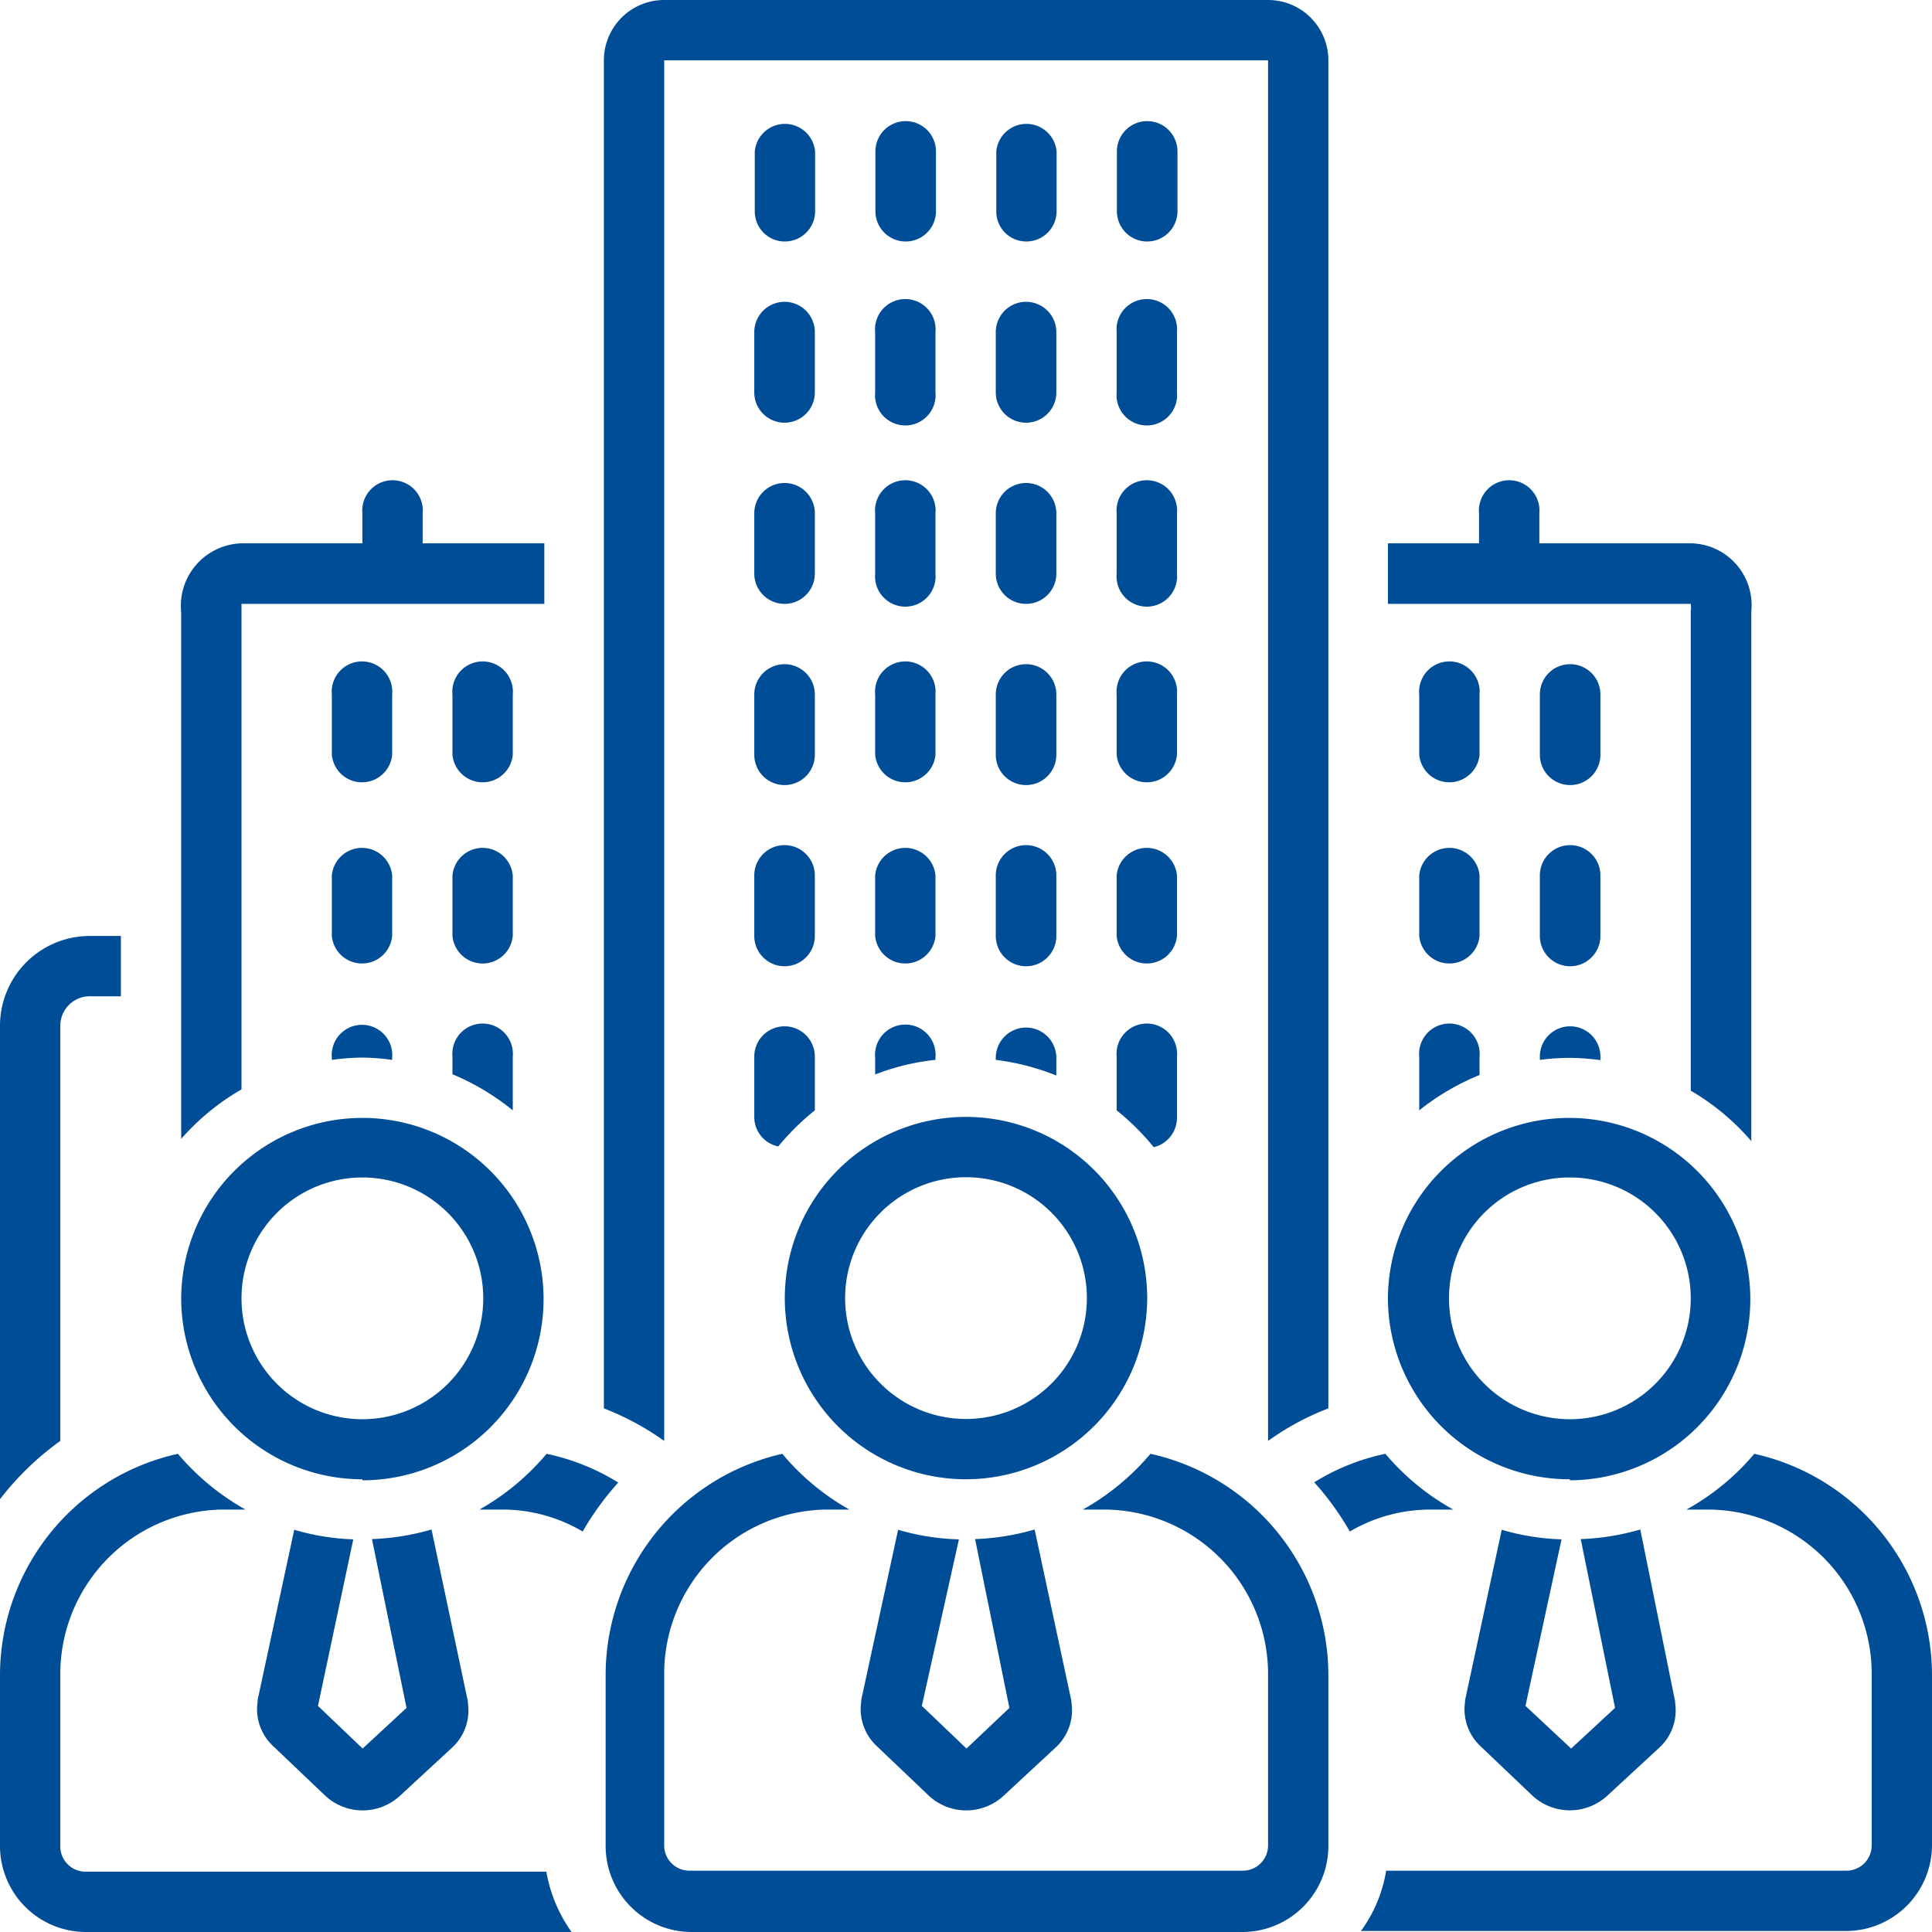<?xml version="1.0" encoding="UTF-8"?> <svg xmlns="http://www.w3.org/2000/svg" xmlns:xlink="http://www.w3.org/1999/xlink" viewBox="0 0 76.56 76.56"> <defs> <style>.cls-1{fill:none;}.cls-2{clip-path:url(#clip-path);}.cls-3{fill:#004d97;}</style> <clipPath id="clip-path" transform="translate(0)"> <rect class="cls-1" width="76.56" height="76.56"></rect> </clipPath> </defs> <title>Asset 4</title> <g id="Layer_2" data-name="Layer 2"> <g id="Layer_1-2" data-name="Layer 1"> <g class="cls-2"> <path class="cls-3" d="M20.32,27.52a1.2,1.2,0,1,0-2.39,0v2.39a1.2,1.2,0,0,0,2.39,0Z" transform="translate(0)"></path> <path class="cls-3" d="M15.54,27.52a1.2,1.2,0,1,0-2.39,0v2.39a1.2,1.2,0,0,0,2.39,0Z" transform="translate(0)"></path> <path class="cls-3" d="M20.32,34.69a1.2,1.2,0,0,0-2.39,0v2.4a1.2,1.2,0,0,0,2.39,0Z" transform="translate(0)"></path> <path class="cls-3" d="M15.54,34.69a1.2,1.2,0,0,0-2.39,0v2.4a1.2,1.2,0,0,0,2.39,0Z" transform="translate(0)"></path> <path class="cls-3" d="M63.42,27.52a1.2,1.2,0,0,0-2.4,0v2.39a1.2,1.2,0,0,0,2.4,0Z" transform="translate(0)"></path> <path class="cls-3" d="M58.63,27.52a1.2,1.2,0,1,0-2.39,0v2.39a1.2,1.2,0,0,0,2.39,0Z" transform="translate(0)"></path> <path class="cls-3" d="M63.42,34.69a1.2,1.2,0,0,0-2.4,0v2.4a1.2,1.2,0,0,0,2.4,0Z" transform="translate(0)"></path> <path class="cls-3" d="M58.63,34.69a1.2,1.2,0,0,0-2.39,0v2.4a1.2,1.2,0,0,0,2.39,0Z" transform="translate(0)"></path> <path class="cls-3" d="M29.89,15.55a1.2,1.2,0,0,0,2.4,0V13.16a1.2,1.2,0,0,0-2.4,0Z" transform="translate(0)"></path> <path class="cls-3" d="M34.68,15.55a1.2,1.2,0,1,0,2.39,0V13.16a1.2,1.2,0,1,0-2.39,0Z" transform="translate(0)"></path> <path class="cls-3" d="M39.46,15.55a1.2,1.2,0,0,0,2.4,0V13.16a1.2,1.2,0,0,0-2.4,0Z" transform="translate(0)"></path> <path class="cls-3" d="M46.64,13.16a1.2,1.2,0,1,0-2.39,0v2.39a1.2,1.2,0,1,0,2.39,0Z" transform="translate(0)"></path> <path class="cls-3" d="M29.89,22.73a1.2,1.2,0,0,0,2.4,0V20.34a1.2,1.2,0,0,0-2.4,0Z" transform="translate(0)"></path> <path class="cls-3" d="M34.68,22.73a1.2,1.2,0,1,0,2.39,0V20.34a1.2,1.2,0,1,0-2.39,0Z" transform="translate(0)"></path> <path class="cls-3" d="M39.46,22.73a1.2,1.2,0,0,0,2.4,0V20.34a1.2,1.2,0,0,0-2.4,0Z" transform="translate(0)"></path> <path class="cls-3" d="M46.64,20.34a1.2,1.2,0,1,0-2.39,0v2.39a1.2,1.2,0,1,0,2.39,0Z" transform="translate(0)"></path> <path class="cls-3" d="M29.89,29.91a1.2,1.2,0,0,0,2.4,0V27.52a1.2,1.2,0,0,0-2.4,0Z" transform="translate(0)"></path> <path class="cls-3" d="M34.68,29.91a1.2,1.2,0,0,0,2.39,0V27.52a1.2,1.2,0,1,0-2.39,0Z" transform="translate(0)"></path> <path class="cls-3" d="M39.46,29.91a1.2,1.2,0,0,0,2.4,0V27.52a1.2,1.2,0,0,0-2.4,0Z" transform="translate(0)"></path> <path class="cls-3" d="M46.64,27.52a1.2,1.2,0,1,0-2.39,0v2.39a1.2,1.2,0,0,0,2.39,0Z" transform="translate(0)"></path> <path class="cls-3" d="M29.89,37.09a1.2,1.2,0,0,0,2.4,0v-2.4a1.2,1.2,0,0,0-2.4,0Z" transform="translate(0)"></path> <path class="cls-3" d="M34.68,37.09a1.2,1.2,0,0,0,2.39,0v-2.4a1.2,1.2,0,0,0-2.39,0Z" transform="translate(0)"></path> <path class="cls-3" d="M39.46,37.09a1.2,1.2,0,0,0,2.4,0v-2.4a1.2,1.2,0,0,0-2.4,0Z" transform="translate(0)"></path> <path class="cls-3" d="M46.64,34.69a1.2,1.2,0,0,0-2.39,0v2.4a1.2,1.2,0,0,0,2.39,0Z" transform="translate(0)"></path> <path class="cls-3" d="M31.1,9.57a1.2,1.2,0,0,0,1.2-1.2V6a1.2,1.2,0,0,0-2.39,0V8.37A1.19,1.19,0,0,0,31.1,9.57Z" transform="translate(0)"></path> <path class="cls-3" d="M35.89,9.57a1.2,1.2,0,0,0,1.2-1.2V6a1.2,1.2,0,0,0-2.4,0V8.37A1.2,1.2,0,0,0,35.89,9.57Z" transform="translate(0)"></path> <path class="cls-3" d="M40.67,9.57a1.2,1.2,0,0,0,1.2-1.2V6a1.2,1.2,0,0,0-2.39,0V8.37A1.19,1.19,0,0,0,40.67,9.57Z" transform="translate(0)"></path> <path class="cls-3" d="M46.66,6a1.2,1.2,0,0,0-2.4,0V8.37a1.2,1.2,0,0,0,2.4,0Z" transform="translate(0)"></path> <path class="cls-3" d="M63.42,41.87a1.2,1.2,0,0,0-2.4,0V42a9.39,9.39,0,0,1,1.19-.08,9.71,9.71,0,0,1,1.21.09Z" transform="translate(0)"></path> <path class="cls-3" d="M58.63,41.87a1.2,1.2,0,1,0-2.39,0V44a9.68,9.68,0,0,1,2.39-1.4Z" transform="translate(0)"></path> <path class="cls-3" d="M67,23.93a1,1,0,0,1,0,.29v19a9.46,9.46,0,0,1,2.4,2V24.22A2.45,2.45,0,0,0,67,21.53H61V20.34a1.2,1.2,0,1,0-2.39,0v1.19H55v2.4Z" transform="translate(0)"></path> <path class="cls-3" d="M62.21,46.66a4.79,4.79,0,1,1-4.79,4.78A4.78,4.78,0,0,1,62.21,46.66Zm0,12A7.18,7.18,0,1,0,55,51.44,7.19,7.19,0,0,0,62.21,58.62Z" transform="translate(0)"></path> <path class="cls-3" d="M14.36,46.66a4.79,4.79,0,1,1-4.79,4.78A4.79,4.79,0,0,1,14.36,46.66Zm0,12a7.18,7.18,0,1,0-7.18-7.18A7.18,7.18,0,0,0,14.36,58.62Z" transform="translate(0)"></path> <path class="cls-3" d="M57.59,59.82a9.59,9.59,0,0,1-2.69-2.21,8.69,8.69,0,0,0-2.82,1.13,11.25,11.25,0,0,1,1.41,1.95,6.3,6.3,0,0,1,3.19-.87Z" transform="translate(0)"></path> <path class="cls-3" d="M69.52,57.61a9.59,9.59,0,0,1-2.69,2.21h.91a6.51,6.51,0,0,1,6.43,6.58v6.73a1,1,0,0,1-1,1H54.93a5.57,5.57,0,0,1-1,2.39H73.18a3.41,3.41,0,0,0,3.38-3.43V66.4A9,9,0,0,0,69.52,57.61Z" transform="translate(0)"></path> <path class="cls-3" d="M35.59,60.62l-1.46,6.74s0,0,0,.06a2,2,0,0,0,.6,1.76l2.1,2a2.18,2.18,0,0,0,2.92,0l2.08-1.93a2,2,0,0,0,.63-1.77.13.13,0,0,1,0-.06L41,60.61a9.62,9.62,0,0,1-2.36.38L40,67.68,38.3,69.29,36.53,67.6,38,61A9.23,9.23,0,0,1,35.59,60.62Z" transform="translate(0)"></path> <path class="cls-3" d="M45.59,57.61a9.69,9.69,0,0,1-2.68,2.21h.91a6.52,6.52,0,0,1,6.43,6.58v6.73a1,1,0,0,1-1,1H27.32a1,1,0,0,1-1-1V66.4a6.51,6.51,0,0,1,6.43-6.58h.91A9.59,9.59,0,0,1,31,57.61a9,9,0,0,0-7,8.79v6.73a3.41,3.41,0,0,0,3.39,3.43H49.25a3.41,3.41,0,0,0,3.39-3.43V66.4A9,9,0,0,0,45.59,57.61Z" transform="translate(0)"></path> <path class="cls-3" d="M38.28,56.23a4.79,4.79,0,1,1,4.79-4.79A4.79,4.79,0,0,1,38.28,56.23Zm7.18-4.79a7.18,7.18,0,1,0-7.18,7.18A7.19,7.19,0,0,0,45.46,51.44Z" transform="translate(0)"></path> <path class="cls-3" d="M59.51,60.62l-1.45,6.74a.13.13,0,0,0,0,.06,2,2,0,0,0,.59,1.76l2.1,2a2.19,2.19,0,0,0,2.92,0l2.09-1.93a2,2,0,0,0,.62-1.77.13.13,0,0,0,0-.06L65,60.61a9.62,9.62,0,0,1-2.36.38L64,67.68l-1.74,1.61L60.45,67.6,61.88,61A9.31,9.31,0,0,1,59.51,60.62Z" transform="translate(0)"></path> <path class="cls-3" d="M34.68,42.58A9.14,9.14,0,0,1,37.07,42v-.09a1.2,1.2,0,1,0-2.39,0Z" transform="translate(0)"></path> <path class="cls-3" d="M39.46,42a9.63,9.63,0,0,1,2.4.62v-.7a1.2,1.2,0,0,0-2.4,0Z" transform="translate(0)"></path> <path class="cls-3" d="M46.64,44.26V41.87a1.2,1.2,0,1,0-2.39,0V44a9.66,9.66,0,0,1,1.47,1.46A1.2,1.2,0,0,0,46.64,44.26Z" transform="translate(0)"></path> <path class="cls-3" d="M29.89,44.26a1.19,1.19,0,0,0,.95,1.17A9.87,9.87,0,0,1,32.29,44V41.87a1.2,1.2,0,0,0-2.4,0Z" transform="translate(0)"></path> <path class="cls-3" d="M11.66,60.62l-1.45,6.74s0,0,0,.06a2,2,0,0,0,.6,1.76l2.1,2a2.18,2.18,0,0,0,2.92,0l2.09-1.93a2,2,0,0,0,.62-1.77s0,0,0-.06L17.1,60.61a9.7,9.7,0,0,1-2.36.38l1.37,6.69-1.74,1.61L12.6,67.6,14,61A9.31,9.31,0,0,1,11.66,60.62Z" transform="translate(0)"></path> <path class="cls-3" d="M3.39,74.17a1,1,0,0,1-1-1V66.4a6.52,6.52,0,0,1,6.43-6.58h.91a9.69,9.69,0,0,1-2.68-2.21A9,9,0,0,0,0,66.4v6.73a3.41,3.41,0,0,0,3.39,3.43H22.65a5.83,5.83,0,0,1-1-2.39Z" transform="translate(0)"></path> <path class="cls-3" d="M21.66,57.61A9.69,9.69,0,0,1,19,59.82h.91a6.26,6.26,0,0,1,3.18.87,11.32,11.32,0,0,1,1.41-1.94A8.81,8.81,0,0,0,21.66,57.61Z" transform="translate(0)"></path> <path class="cls-3" d="M9.57,43.17s0-19.18,0-19.24h12v-2.4H16.75V20.34a1.2,1.2,0,1,0-2.39,0v1.19H9.57a2.48,2.48,0,0,0-2.39,2.74V45.13A9.42,9.42,0,0,1,9.57,43.17Z" transform="translate(0)"></path> <path class="cls-3" d="M15.54,42v-.08a1.2,1.2,0,1,0-2.39,0V42a9.43,9.43,0,0,1,1.21-.09A9.23,9.23,0,0,1,15.54,42Z" transform="translate(0)"></path> <path class="cls-3" d="M20.32,41.87a1.2,1.2,0,1,0-2.39,0v.7A9.68,9.68,0,0,1,20.32,44Z" transform="translate(0)"></path> <path class="cls-3" d="M26.32,2.39H50.25V57.1a10.6,10.6,0,0,1,2.39-1.29V2.39A2.39,2.39,0,0,0,50.25,0H26.32a2.39,2.39,0,0,0-2.39,2.39V55.81a10.82,10.82,0,0,1,2.39,1.29Z" transform="translate(0)"></path> <path class="cls-3" d="M2.39,57.1V40.61a1.17,1.17,0,0,1,1.2-1.13h1.2V37.09H3.59A3.56,3.56,0,0,0,0,40.61v18.8A11.38,11.38,0,0,1,2.39,57.1Z" transform="translate(0)"></path> </g> </g> </g> </svg> 